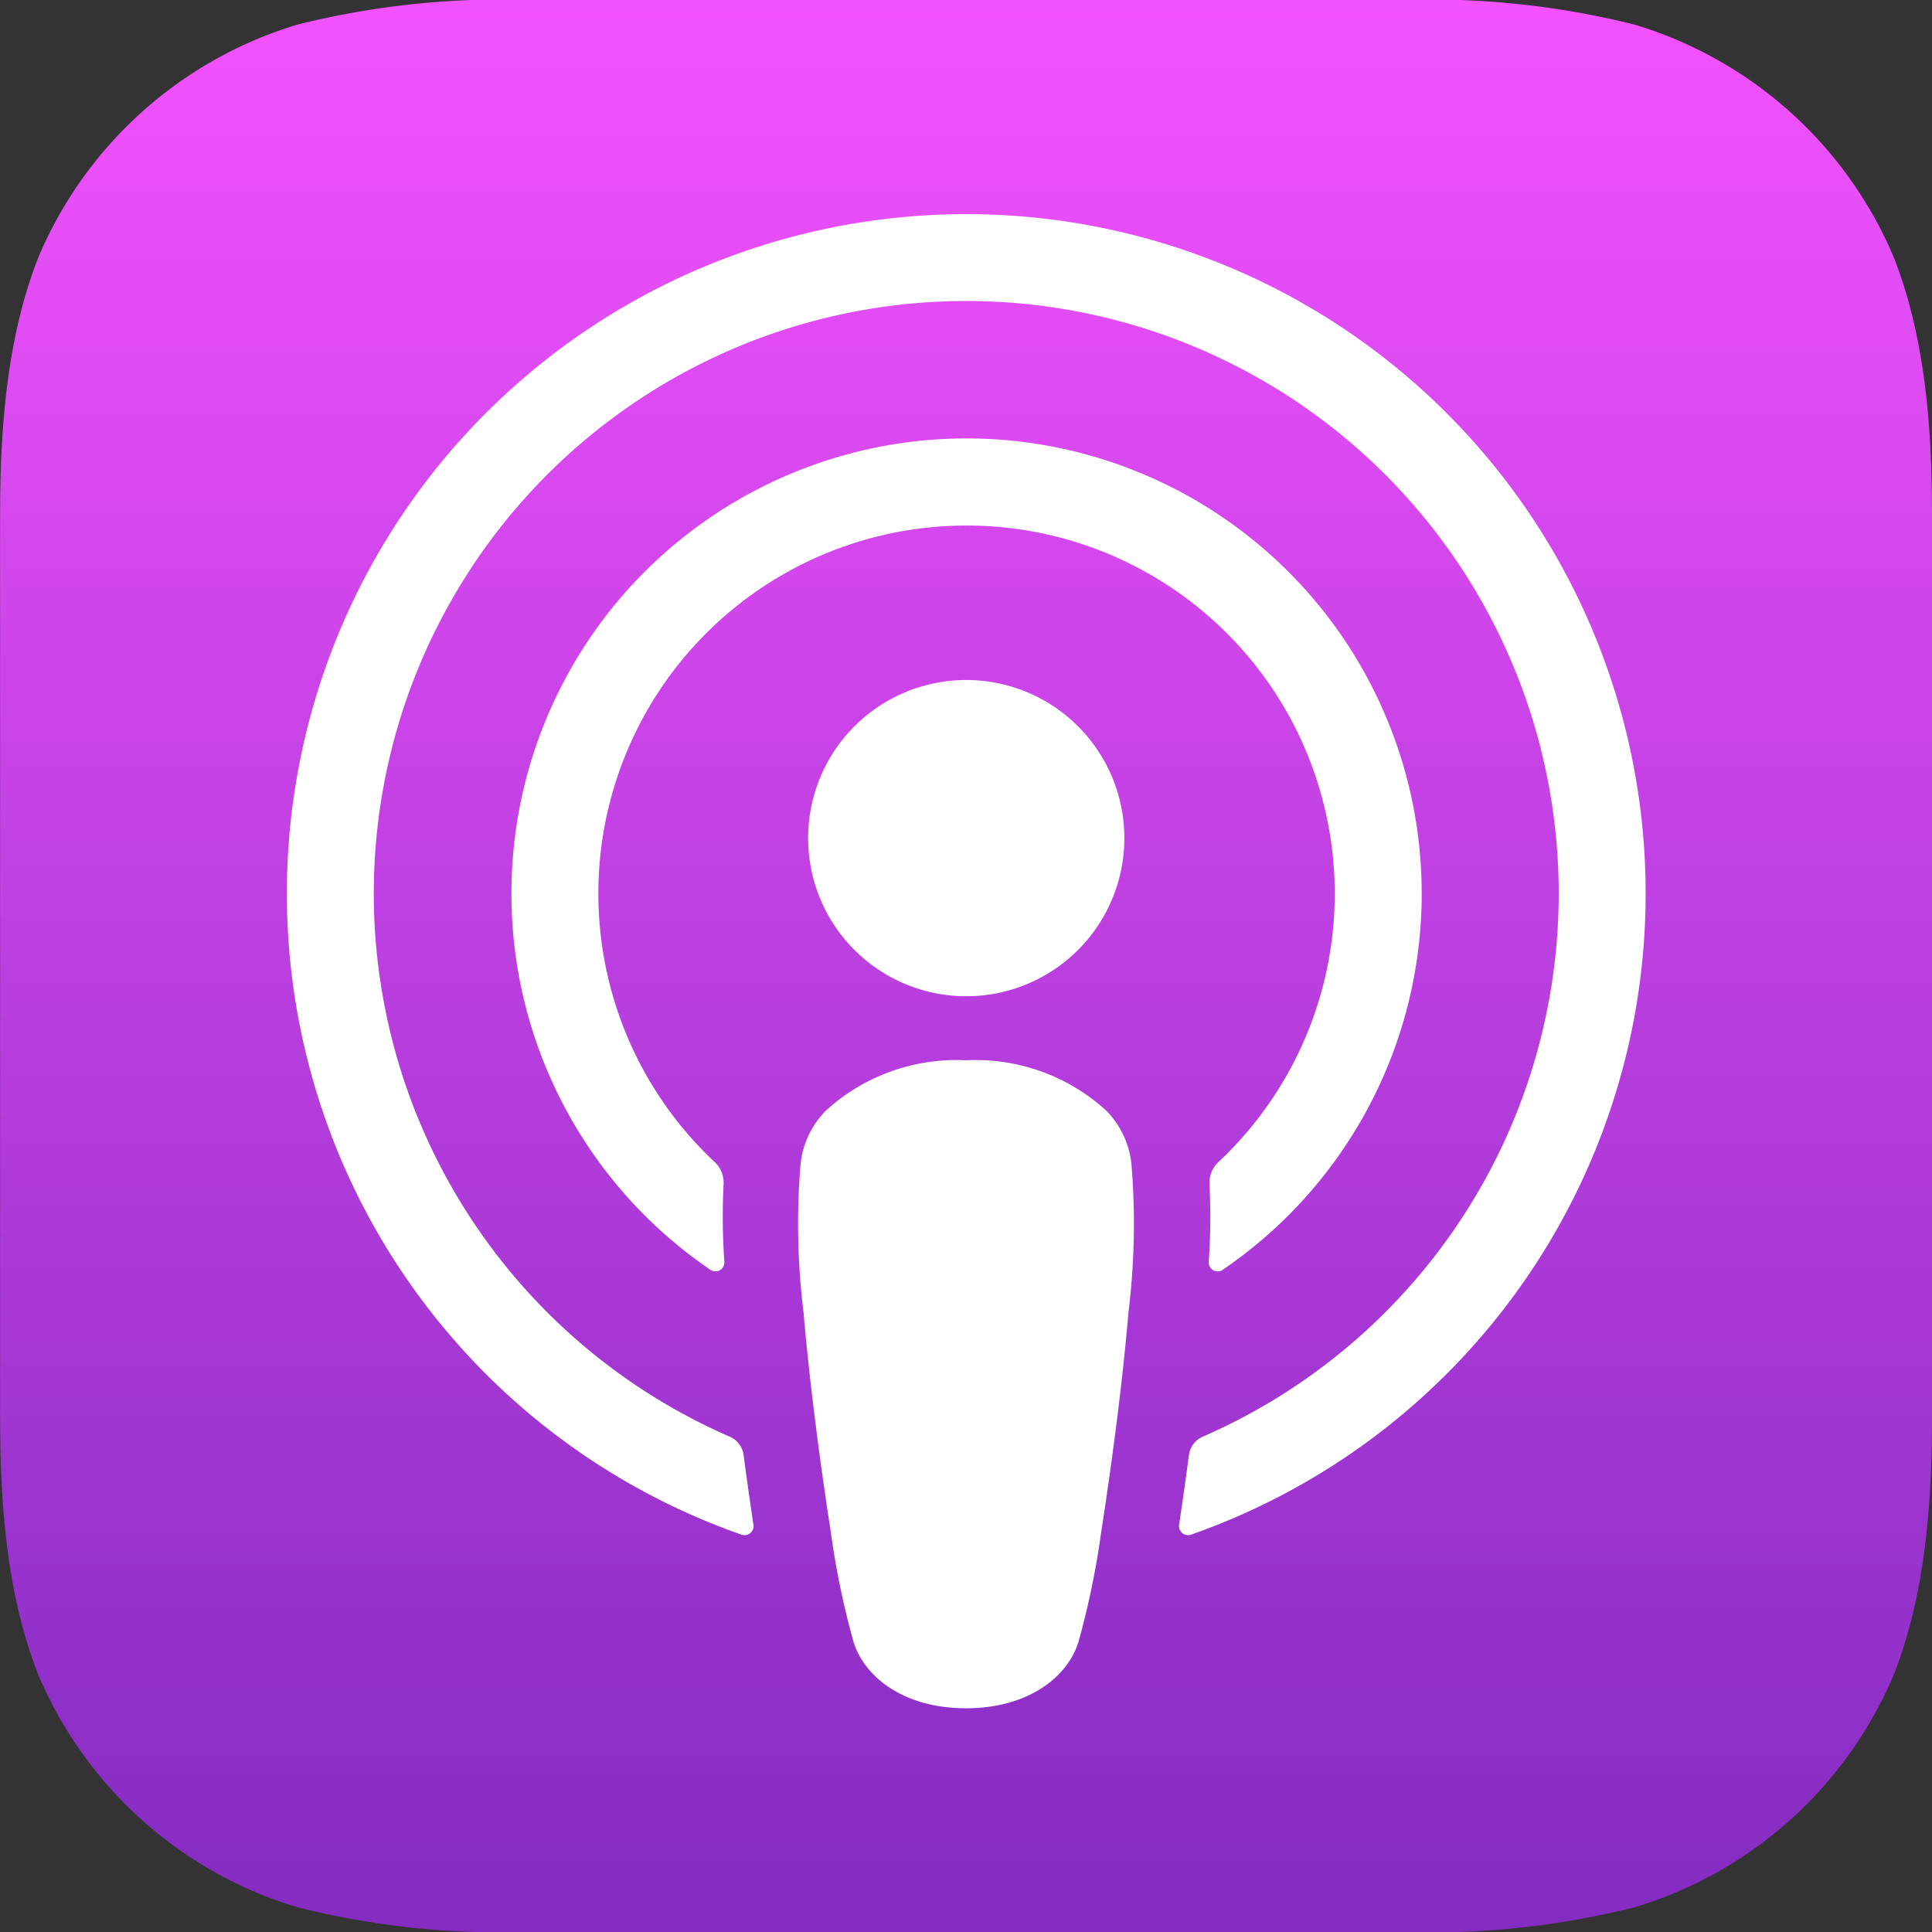 <svg xmlns="http://www.w3.org/2000/svg" xmlns:xlink="http://www.w3.org/1999/xlink" width="96" height="96" viewBox="0 0 96 96">
  <rect x="0" y="0" width="96" height="96" fill="#333333" stroke="none"/>
  <defs>
    <linearGradient id="linear-gradient" x1="0.5" x2="0.5" y2="1" gradientUnits="objectBoundingBox">
      <stop offset="0" stop-color="#f452ff"/>
      <stop offset="1" stop-color="#832bc1"/>
    </linearGradient>
    <clipPath id="clip-CUST-LOGO-apple-podcast">
      <rect width="96" height="96"/>
    </clipPath>
  </defs>
  <g id="CUST-LOGO-apple-podcast" clip-path="url(#clip-CUST-LOGO-apple-podcast)">
    <g id="Group_8427" data-name="Group 8427">
      <rect id="Rectangle_8837" data-name="Rectangle 8837" width="96" height="96" fill="none"/>
      <g id="XMLID_632_" transform="translate(-0.597 -0.482)">
        <path id="XMLID_662_" d="M94.7,83.69A20.321,20.321,0,0,1,81.8,95.26a41.791,41.791,0,0,1-11.6,1.222H27a41.794,41.794,0,0,1-11.6-1.222A20.321,20.321,0,0,1,2.495,83.69C.615,78.914.6,73.5.6,70.083h0v-43.2h0c0-3.413.019-8.831,1.9-13.607A20.321,20.321,0,0,1,15.394,1.7,41.791,41.791,0,0,1,27,.483H70.2A41.794,41.794,0,0,1,81.8,1.7,20.321,20.321,0,0,1,94.7,13.275c1.88,4.776,1.9,10.194,1.9,13.607v43.2C96.6,73.495,96.577,78.913,94.7,83.69Z" transform="translate(0)" fill="url(#linear-gradient)"/>
        <path id="XMLID_660_" d="M94.7,83.69A20.321,20.321,0,0,1,81.8,95.26a41.791,41.791,0,0,1-11.6,1.222H27a41.794,41.794,0,0,1-11.6-1.222A20.321,20.321,0,0,1,2.495,83.69C.615,78.914.6,73.5.6,70.083h0v-43.2h0c0-3.413.019-8.831,1.9-13.607A20.321,20.321,0,0,1,15.394,1.7,41.791,41.791,0,0,1,27,.483H70.2A41.794,41.794,0,0,1,81.8,1.7,20.321,20.321,0,0,1,94.7,13.275c1.88,4.776,1.9,10.194,1.9,13.607v43.2C96.6,73.495,96.577,78.913,94.7,83.69Z" transform="translate(0)" fill="none" fill-rule="evenodd"/>
        <g id="XMLID_648_" transform="translate(14.85 11.122)">
          <path id="Shape" d="M41,44.778a9.613,9.613,0,0,0-6.958-2.494,9.614,9.614,0,0,0-6.958,2.494,4.413,4.413,0,0,0-1.274,2.764,35.907,35.907,0,0,0,.156,7.262c.25,2.942.726,6.866,1.346,10.862a41.318,41.318,0,0,0,1.127,5.478c.53,1.781,2.508,3.339,5.6,3.339s5.073-1.558,5.6-3.339a41.318,41.318,0,0,0,1.127-5.478c.62-4,1.1-7.919,1.346-10.862a35.908,35.908,0,0,0,.156-7.262A4.414,4.414,0,0,0,41,44.778ZM26.194,31.245a7.857,7.857,0,1,0,7.856-7.857A7.857,7.857,0,0,0,26.194,31.245ZM33.953.239A33.759,33.759,0,0,0,22.878,65.854a.451.451,0,0,0,.6-.492c-.174-1.156-.338-2.317-.489-3.459a1.161,1.161,0,0,0-.683-.914,29.439,29.439,0,1,1,23.491,0,1.16,1.16,0,0,0-.681.915c-.151,1.141-.315,2.3-.488,3.457a.451.451,0,0,0,.6.492A33.759,33.759,0,0,0,33.953.239Zm-.61,15.488A18.287,18.287,0,0,1,46.579,47.343a1.4,1.4,0,0,0-.441,1.1A32.347,32.347,0,0,1,46.1,52.3a.445.445,0,0,0,.694.395,22.616,22.616,0,1,0-25.454,0,.444.444,0,0,0,.692-.395,32.363,32.363,0,0,1-.039-3.857,1.4,1.4,0,0,0-.44-1.1A18.287,18.287,0,0,1,33.343,15.727Z" transform="translate(-0.292 -0.239)" fill="#fff"/>
        </g>
      </g>
    </g>
  </g>
</svg>
